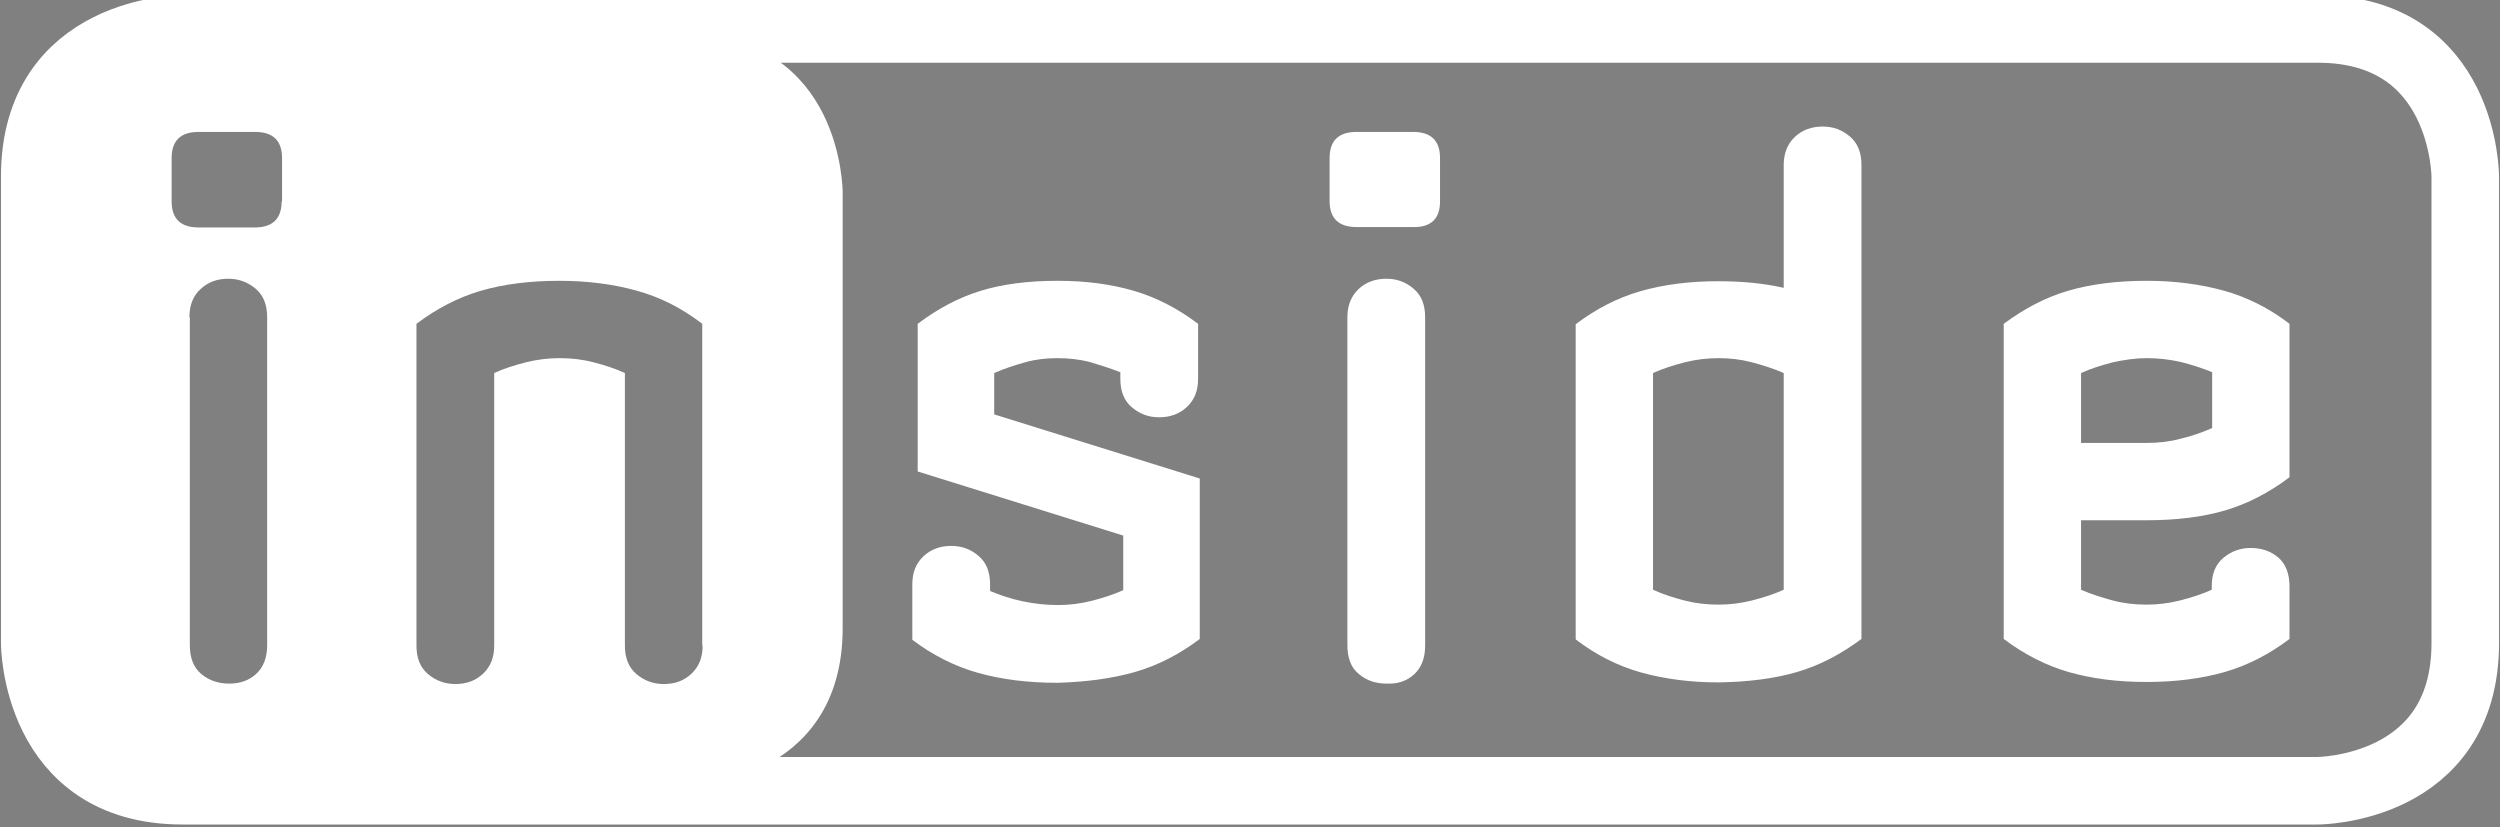 <?xml version="1.0" encoding="utf-8"?>
<!-- Generator: Adobe Illustrator 26.0.2, SVG Export Plug-In . SVG Version: 6.00 Build 0)  -->
<svg version="1.1" xmlns="http://www.w3.org/2000/svg" xmlns:xlink="http://www.w3.org/1999/xlink" x="0px" y="0px"
	 viewBox="0 0 60.45 20" style="enable-background:new 0 0 60.45 20;" xml:space="preserve">
<rect x="0" y="0" width="60.45" height="20" fill="#808080" stroke="none"/>
<style type="text/css">
	
		.st0{clip-path:url(#SVGID_00000121257019879242839300000004466333317841568169_);fill:none;stroke:#FFFFFF;stroke-width:0.491;stroke-linecap:round;stroke-linejoin:round;}
	.st1{clip-path:url(#SVGID_00000116942262298711601020000010273366468971376521_);fill:none;stroke:#1D1D1B;stroke-width:1.306;}
	
		.st2{clip-path:url(#SVGID_00000116942262298711601020000010273366468971376521_);fill:none;stroke:#FFFFFF;stroke-width:1.633;stroke-linecap:round;stroke-linejoin:round;}
	.st3{clip-path:url(#SVGID_00000152974676023411940050000009699869844101608849_);fill:#FFFFFF;}
</style>
<g id="Livello_1">
	<g>
		<g>
			<defs>
				<rect id="SVGID_1_" y="0" width="60.45" height="19.96"/>
			</defs>
			<clipPath id="SVGID_00000004524425338039984070000006832346344784439998_">
				<use xlink:href="#SVGID_1_"  style="overflow:visible;"/>
			</clipPath>
			
				<path style="clip-path:url(#SVGID_00000004524425338039984070000006832346344784439998_);fill:none;stroke:#FFFFFF;stroke-width:0.491;stroke-linecap:round;stroke-linejoin:round;" d="
				M4.9,1.08c0,0-3.57,0-3.57,3.57v10.54c0,0,0,3.57,3.57,3.57h11.66c0,0,3.57,0,3.57-3.57V4.65c0,0,0-3.57-3.57-3.57H4.9z"/>
		</g>
		<g>
			<defs>
				<rect id="SVGID_00000144320405622544637340000017376239092220968064_" y="0" width="60.45" height="19.96"/>
			</defs>
			<clipPath id="SVGID_00000027599409775615634730000002953601485127632567_">
				<use xlink:href="#SVGID_00000144320405622544637340000017376239092220968064_"  style="overflow:visible;"/>
			</clipPath>
			
				<path style="clip-path:url(#SVGID_00000027599409775615634730000002953601485127632567_);fill:none;stroke:#1D1D1B;stroke-width:1.306;" d="
				M4.41,0.7c0,0-3.57,0-3.57,3.57v11.28c0,0,0,3.57,3.57,3.57h51.63c0,0,3.57,0,3.57-3.57V4.27c0,0,0-3.57-3.57-3.57H4.41z"/>
			
				<path style="clip-path:url(#SVGID_00000027599409775615634730000002953601485127632567_);fill:none;stroke:#FFFFFF;stroke-width:1.633;stroke-linecap:round;stroke-linejoin:round;" d="
				M4.41,0.7c0,0-3.57,0-3.57,3.57v11.28c0,0,0,3.57,3.57,3.57h51.63c0,0,3.57,0,3.57-3.57V4.27c0,0,0-3.57-3.57-3.57H4.41z"/>
		</g>
		<g>
			<defs>
				<rect id="SVGID_00000046319775335622141800000012657848389286218922_" y="0" width="60.45" height="19.96"/>
			</defs>
			<clipPath id="SVGID_00000041297136565957930300000016341994246517323666_">
				<use xlink:href="#SVGID_00000046319775335622141800000012657848389286218922_"  style="overflow:visible;"/>
			</clipPath>
			<path style="clip-path:url(#SVGID_00000041297136565957930300000016341994246517323666_);fill:#FFFFFF;" d="M16.99,15.61
				c0,0.29-0.09,0.51-0.27,0.68c-0.18,0.17-0.4,0.25-0.67,0.25c-0.25,0-0.47-0.08-0.66-0.24c-0.19-0.16-0.28-0.39-0.28-0.69V9.02
				c-0.24-0.11-0.49-0.19-0.76-0.26c-0.27-0.07-0.54-0.1-0.82-0.1c-0.26,0-0.53,0.03-0.81,0.1c-0.28,0.07-0.53,0.15-0.77,0.26v6.59
				c0,0.29-0.09,0.51-0.27,0.68c-0.18,0.17-0.4,0.25-0.67,0.25c-0.25,0-0.47-0.08-0.66-0.24c-0.19-0.16-0.28-0.39-0.28-0.69V7.83
				c0.49-0.37,1.01-0.64,1.56-0.8c0.55-0.16,1.18-0.24,1.9-0.24c0.67,0,1.3,0.08,1.87,0.24c0.58,0.16,1.1,0.43,1.58,0.8V15.61z
				 M6.81,4.87c0,0.42-0.22,0.63-0.65,0.63H4.8c-0.43,0-0.65-0.21-0.65-0.63V3.82c0-0.42,0.22-0.63,0.65-0.63h1.37
				c0.43,0,0.65,0.21,0.65,0.63V4.87z M4.58,7.67c0-0.29,0.09-0.52,0.27-0.68c0.18-0.17,0.4-0.25,0.67-0.25
				c0.25,0,0.47,0.08,0.66,0.24c0.19,0.16,0.28,0.39,0.28,0.69v7.93c0,0.3-0.09,0.53-0.26,0.69c-0.17,0.16-0.39,0.24-0.66,0.24
				c-0.26,0-0.49-0.08-0.67-0.23c-0.19-0.16-0.28-0.39-0.28-0.7V7.67z M20.12,15.19V4.65c0,0,0-3.57-3.57-3.57H4.9
				c0,0-3.57,0-3.57,3.57v10.54c0,0,0,3.57,3.57,3.57h11.66C16.55,18.76,20.12,18.76,20.12,15.19"/>
			<path style="clip-path:url(#SVGID_00000041297136565957930300000016341994246517323666_);fill:#FFFFFF;" d="M27.44,16.25
				c0.56-0.16,1.08-0.43,1.57-0.8v-3.88l-4.97-1.55l0-1c0.25-0.11,0.5-0.19,0.75-0.26c0.25-0.07,0.5-0.1,0.77-0.1
				c0.28,0,0.54,0.03,0.78,0.09C26.58,8.82,26.83,8.9,27.09,9v0.16c0,0.3,0.09,0.53,0.28,0.69c0.19,0.16,0.4,0.24,0.66,0.24
				c0.26,0,0.49-0.08,0.67-0.25c0.18-0.17,0.27-0.39,0.27-0.68V7.83c-0.49-0.37-1.01-0.64-1.56-0.8c-0.55-0.16-1.16-0.24-1.84-0.24
				c-0.71,0-1.33,0.08-1.85,0.24c-0.53,0.16-1.04,0.43-1.53,0.8v3.57l4.97,1.55v1.32c-0.24,0.11-0.5,0.19-0.77,0.26
				c-0.28,0.07-0.55,0.1-0.81,0.1c-0.28,0-0.56-0.03-0.85-0.09s-0.55-0.15-0.79-0.25v-0.16c0-0.3-0.09-0.53-0.28-0.69
				c-0.19-0.16-0.4-0.24-0.66-0.24c-0.26,0-0.49,0.08-0.67,0.25c-0.18,0.17-0.27,0.39-0.27,0.68v1.34c0.49,0.37,1.02,0.64,1.59,0.8
				c0.57,0.16,1.21,0.24,1.92,0.24C26.25,16.49,26.88,16.41,27.44,16.25 M34.82,4.87V3.82c0-0.42-0.22-0.63-0.65-0.63h-1.37
				c-0.43,0-0.65,0.21-0.65,0.63v1.04c0,0.42,0.22,0.63,0.65,0.63h1.37C34.6,5.5,34.82,5.29,34.82,4.87 M34.2,16.3
				c0.17-0.16,0.26-0.39,0.26-0.69V7.67c0-0.3-0.09-0.53-0.28-0.69c-0.19-0.16-0.4-0.24-0.66-0.24c-0.26,0-0.49,0.08-0.67,0.25
				c-0.18,0.17-0.27,0.4-0.27,0.68v7.93c0,0.31,0.09,0.55,0.28,0.7c0.19,0.16,0.41,0.23,0.68,0.23
				C33.81,16.54,34.03,16.46,34.2,16.3 M43.45,16.25c0.55-0.16,1.06-0.43,1.56-0.8V3.99c0-0.3-0.09-0.53-0.28-0.69
				c-0.19-0.16-0.4-0.24-0.66-0.24c-0.26,0-0.49,0.08-0.67,0.25c-0.18,0.17-0.27,0.4-0.27,0.68v2.97c-0.48-0.11-1.01-0.16-1.58-0.16
				c-0.7,0-1.32,0.08-1.88,0.24c-0.56,0.16-1.08,0.43-1.57,0.8v7.62c0.48,0.37,1.01,0.64,1.58,0.8c0.58,0.16,1.2,0.24,1.87,0.24
				C42.27,16.49,42.9,16.41,43.45,16.25 M43.13,14.26c-0.24,0.11-0.5,0.19-0.77,0.26c-0.28,0.07-0.55,0.1-0.81,0.1
				c-0.28,0-0.55-0.03-0.82-0.1c-0.27-0.07-0.52-0.15-0.76-0.26V9.02c0.24-0.11,0.5-0.19,0.77-0.26c0.28-0.07,0.55-0.1,0.81-0.1
				c0.28,0,0.54,0.03,0.81,0.1c0.26,0.07,0.52,0.15,0.77,0.26V14.26z M53.79,16.25c0.56-0.16,1.08-0.43,1.57-0.8v-1.27
				c0-0.31-0.09-0.54-0.27-0.7c-0.18-0.15-0.4-0.23-0.67-0.23c-0.25,0-0.47,0.08-0.66,0.24c-0.19,0.16-0.28,0.39-0.28,0.68v0.09
				c-0.24,0.11-0.5,0.19-0.77,0.26c-0.28,0.07-0.55,0.1-0.81,0.1c-0.28,0-0.55-0.03-0.81-0.1c-0.26-0.07-0.52-0.15-0.77-0.26v-1.68
				h1.58c0.73,0,1.37-0.08,1.91-0.24c0.54-0.16,1.06-0.43,1.55-0.8V7.83c-0.48-0.37-1.01-0.64-1.58-0.8
				c-0.58-0.16-1.2-0.24-1.87-0.24c-0.72,0-1.35,0.08-1.9,0.24c-0.55,0.16-1.06,0.43-1.56,0.8v7.62c0.49,0.37,1.02,0.64,1.57,0.8
				c0.56,0.16,1.18,0.24,1.88,0.24C52.6,16.49,53.23,16.41,53.79,16.25 M53.49,10.35c-0.25,0.11-0.51,0.2-0.77,0.26
				c-0.26,0.07-0.53,0.1-0.82,0.1h-1.58V9.02c0.24-0.11,0.5-0.19,0.77-0.26c0.28-0.06,0.55-0.1,0.81-0.1c0.28,0,0.55,0.03,0.82,0.09
				C53,8.82,53.25,8.9,53.49,9V10.35z"/>
		</g>
	</g>
</g>
<g id="Livello_2">
</g>
</svg>
